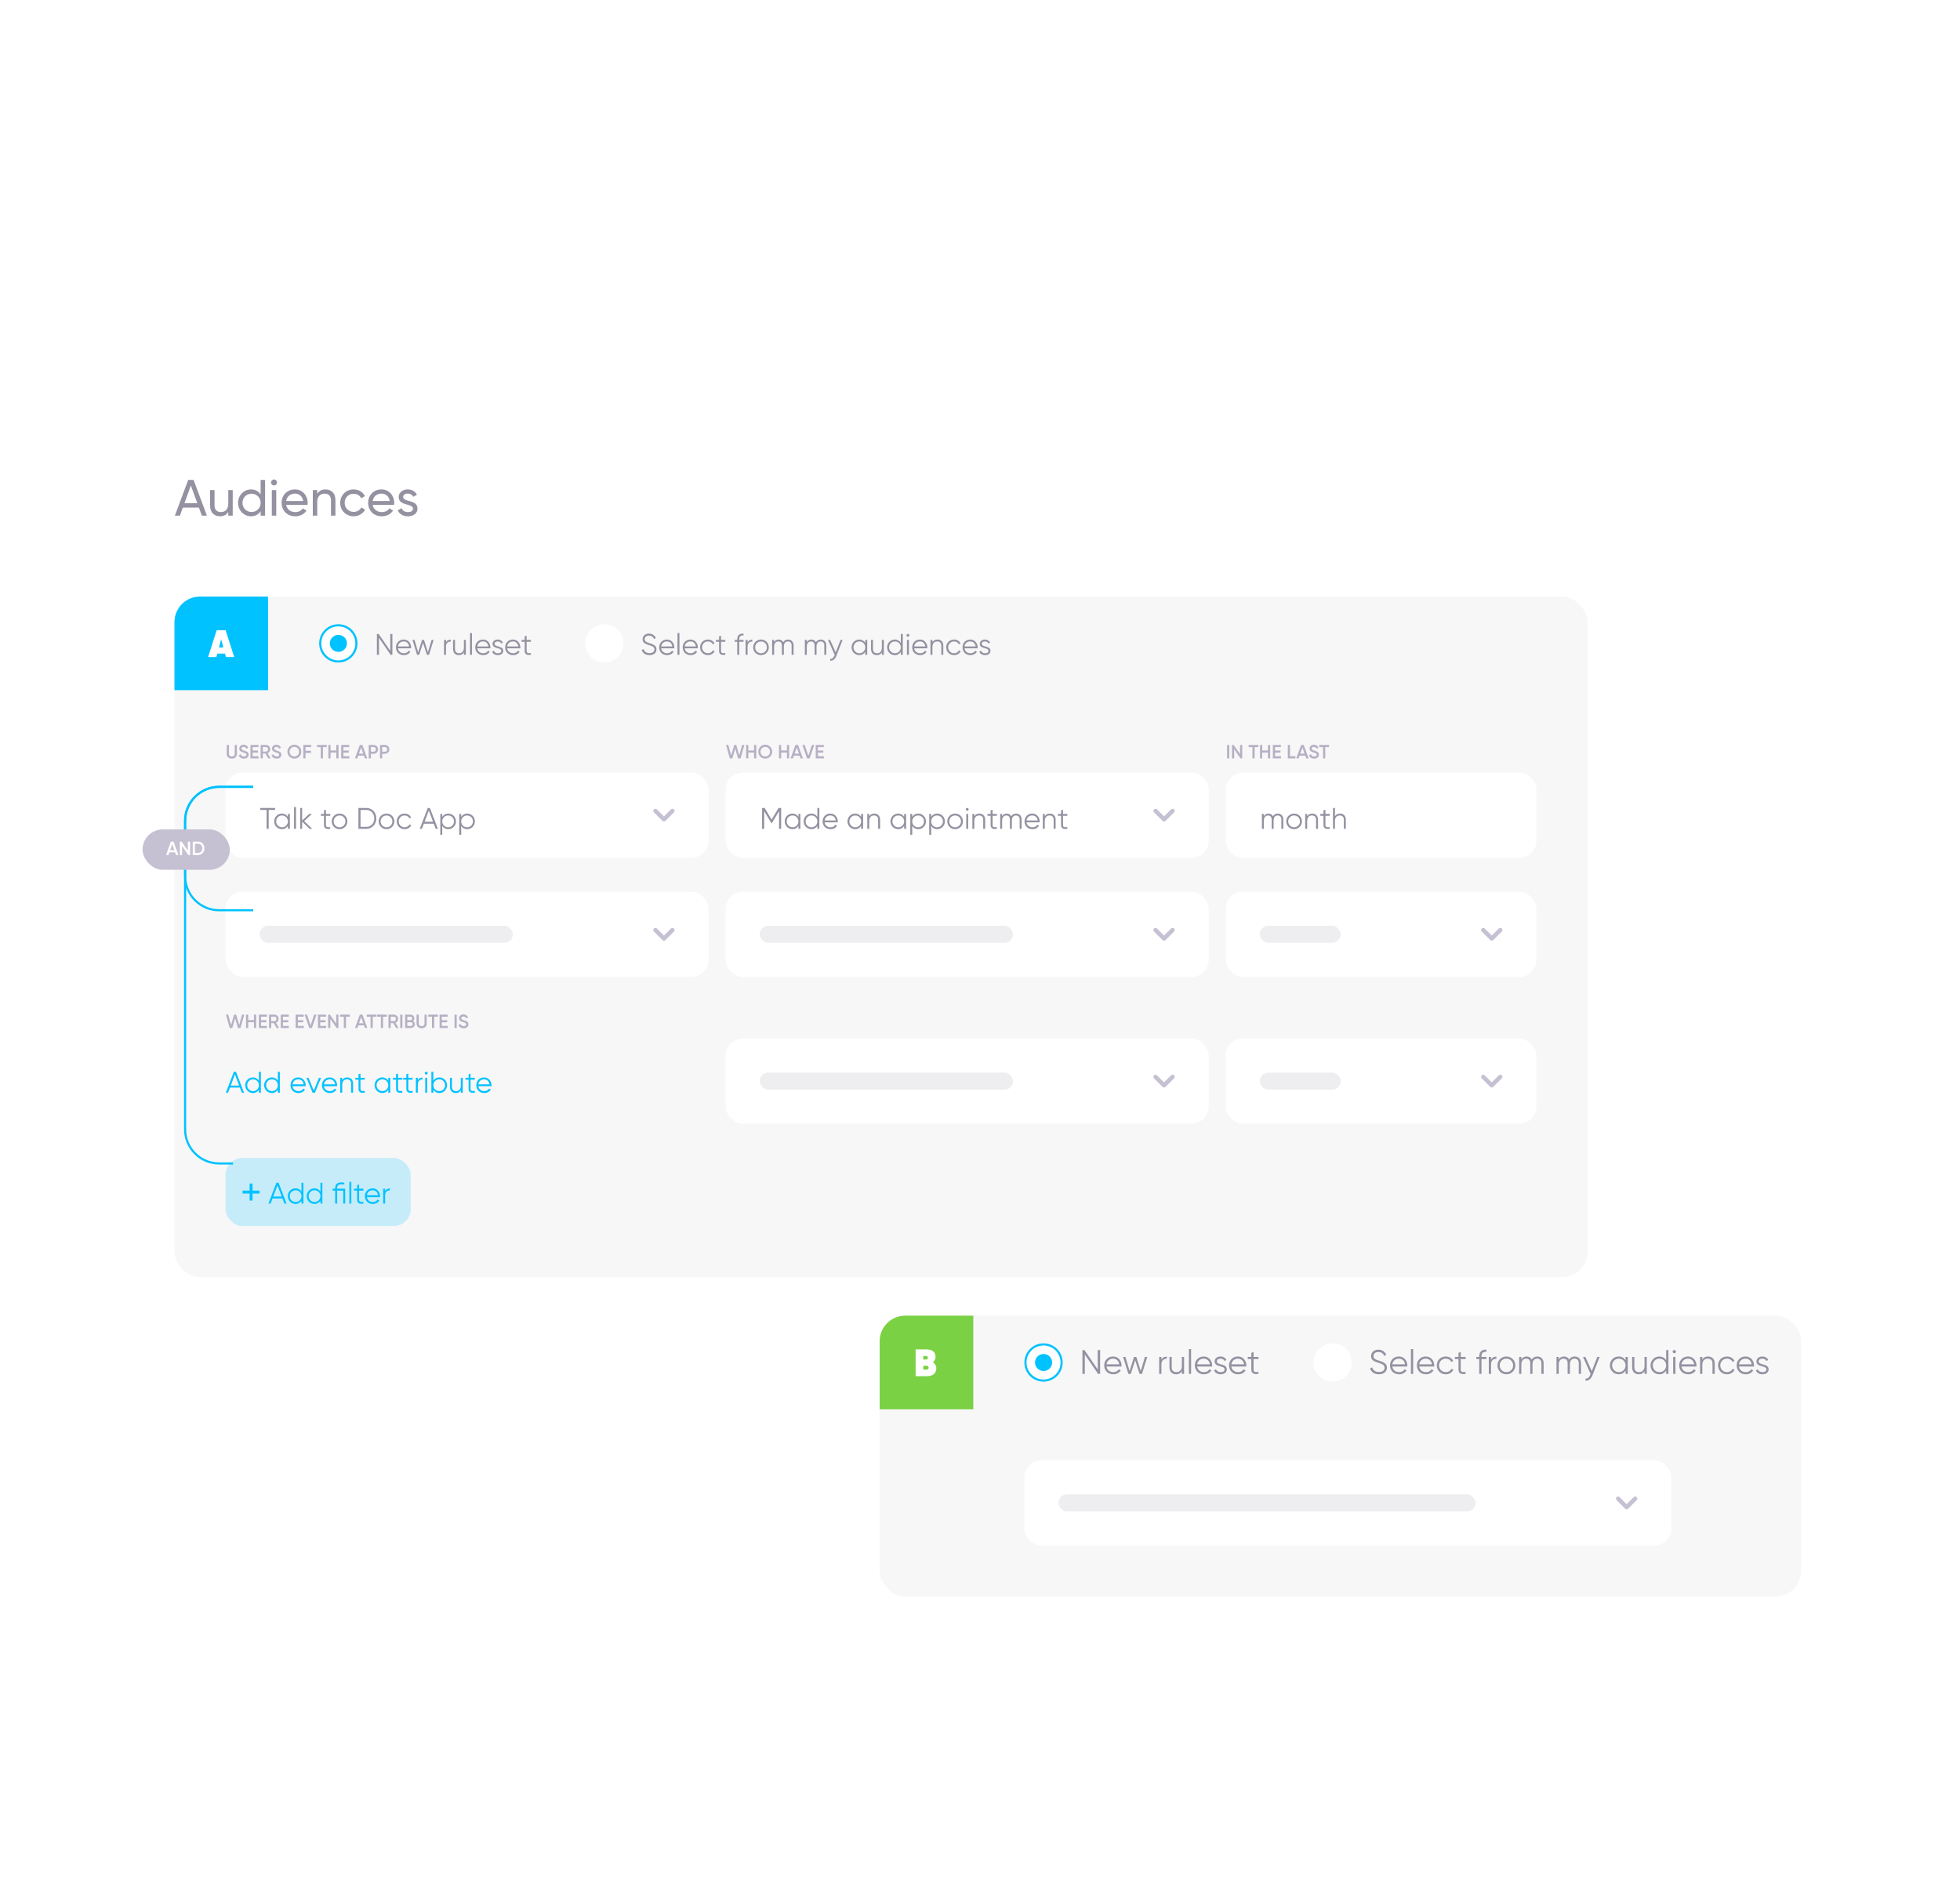 <svg width="687" height="665" viewBox="0 0 687 665" fill="none" xmlns="http://www.w3.org/2000/svg">
<g clip-path="url(#clip0_183_61604)">
<g filter="url(#filter0_d_183_61604)">
<rect x="43.25" y="130.379" width="531.097" height="325.245" rx="14.918" fill="white"/>
<path d="M70.748 170.757L69.728 167.946H64.088L63.068 170.757H61.296L65.968 158.225H67.848L72.52 170.757H70.748ZM64.661 166.388H69.155L66.899 160.212L64.661 166.388ZM80.014 161.805H81.571V170.757H80.014V169.468C79.351 170.524 78.367 170.989 77.114 170.989C75.019 170.989 73.641 169.593 73.641 167.301V161.805H75.198V167.212C75.198 168.68 76.039 169.503 77.418 169.503C78.85 169.503 80.014 168.662 80.014 166.549V161.805ZM91.354 158.225H92.911V170.757H91.354V169.217C90.638 170.309 89.492 170.989 87.97 170.989C85.482 170.989 83.441 168.93 83.441 166.281C83.441 163.631 85.482 161.573 87.97 161.573C89.492 161.573 90.638 162.253 91.354 163.345V158.225ZM88.167 169.485C89.975 169.485 91.354 168.107 91.354 166.281C91.354 164.455 89.975 163.076 88.167 163.076C86.377 163.076 84.999 164.455 84.999 166.281C84.999 168.107 86.377 169.485 88.167 169.485ZM96.059 160.176C95.468 160.176 95.002 159.711 95.002 159.138C95.002 158.565 95.468 158.082 96.059 158.082C96.632 158.082 97.097 158.565 97.097 159.138C97.097 159.711 96.632 160.176 96.059 160.176ZM95.271 170.757V161.805H96.829V170.757H95.271ZM100.297 166.997C100.601 168.608 101.872 169.521 103.537 169.521C104.772 169.521 105.667 168.948 106.115 168.214L107.44 168.966C106.652 170.184 105.291 170.989 103.501 170.989C100.619 170.989 98.703 168.966 98.703 166.281C98.703 163.631 100.601 161.573 103.394 161.573C106.097 161.573 107.851 163.793 107.851 166.299C107.851 166.532 107.833 166.764 107.798 166.997H100.297ZM103.394 163.041C101.711 163.041 100.547 164.079 100.297 165.636H106.276C106.007 163.864 104.736 163.041 103.394 163.041ZM114.099 161.573C116.194 161.573 117.572 162.969 117.572 165.261V170.757H116.015V165.35C116.015 163.882 115.173 163.059 113.795 163.059C112.363 163.059 111.199 163.9 111.199 166.012V170.757H109.642V161.805H111.199V163.094C111.862 162.038 112.846 161.573 114.099 161.573ZM123.954 170.989C121.25 170.989 119.245 168.93 119.245 166.281C119.245 163.631 121.25 161.573 123.954 161.573C125.726 161.573 127.23 162.504 127.91 163.918L126.603 164.67C126.156 163.721 125.153 163.094 123.954 163.094C122.163 163.094 120.803 164.473 120.803 166.281C120.803 168.071 122.163 169.45 123.954 169.45C125.171 169.45 126.156 168.823 126.657 167.892L127.982 168.662C127.23 170.058 125.708 170.989 123.954 170.989ZM130.629 166.997C130.933 168.608 132.204 169.521 133.869 169.521C135.104 169.521 136 168.948 136.447 168.214L137.772 168.966C136.984 170.184 135.624 170.989 133.833 170.989C130.951 170.989 129.036 168.966 129.036 166.281C129.036 163.631 130.933 161.573 133.726 161.573C136.429 161.573 138.184 163.793 138.184 166.299C138.184 166.532 138.166 166.764 138.13 166.997H130.629ZM133.726 163.041C132.043 163.041 130.879 164.079 130.629 165.636H136.608C136.34 163.864 135.069 163.041 133.726 163.041ZM141.317 164.222C141.317 166.138 146.329 165.01 146.329 168.304C146.329 169.969 144.897 170.989 142.981 170.989C141.191 170.989 139.938 170.13 139.419 168.895L140.762 168.125C141.048 168.984 141.872 169.521 142.981 169.521C143.93 169.521 144.754 169.181 144.754 168.304C144.754 166.388 139.741 167.48 139.741 164.24C139.741 162.665 141.102 161.573 142.91 161.573C144.378 161.573 145.559 162.271 146.132 163.435L144.825 164.169C144.485 163.363 143.698 163.023 142.91 163.023C142.104 163.023 141.317 163.417 141.317 164.222Z" fill="#9591A1"/>
<rect x="61.152" y="199.134" width="495.293" height="238.588" rx="8.951" fill="#F7F7F7"/>
<path d="M61.152 208.085C61.152 203.142 65.16 199.134 70.103 199.134H93.973V231.955H61.152V208.085Z" fill="#00C2FF"/>
<path d="M79.196 220.339L78.874 219.131H76.162L75.839 220.339H72.953L75.947 210.941H79.089L82.083 220.339H79.196ZM76.739 216.983H78.296L77.518 214.096L76.739 216.983Z" fill="white"/>
<circle cx="118.588" cy="215.544" r="6.34" fill="white" stroke="#00C2FF" stroke-width="0.746"/>
<ellipse cx="118.607" cy="215.544" rx="3.002" ry="2.984" fill="#00C2FF"/>
<path d="M136.804 212.234H137.535V219.544H136.908L132.835 213.592V219.544H132.104V212.234H132.731L136.804 218.187V212.234ZM141.51 214.198C143.108 214.198 144.1 215.524 144.1 216.955C144.1 217.059 144.09 217.174 144.079 217.278H139.495C139.641 218.344 140.466 219.001 141.573 219.001C142.398 219.001 142.972 218.615 143.254 218.114L143.86 218.469C143.421 219.179 142.617 219.67 141.562 219.67C139.913 219.67 138.785 218.511 138.785 216.934C138.785 215.399 139.892 214.198 141.51 214.198ZM141.51 214.866C140.414 214.866 139.631 215.587 139.495 216.61H143.39C143.244 215.461 142.408 214.866 141.51 214.866ZM151.279 214.323H151.989L150.381 219.544H149.629L148.282 215.336L146.935 219.544H146.183L144.575 214.323H145.285L146.569 218.657L147.937 214.323H148.627L149.995 218.657L151.279 214.323ZM156.329 215.19C156.694 214.459 157.31 214.239 157.979 214.239V214.908C157.143 214.908 156.329 215.346 156.329 216.641V219.544H155.639V214.323H156.329V215.19ZM162.599 214.323H163.288V219.544H162.599V218.73C162.192 219.388 161.586 219.67 160.845 219.67C159.571 219.67 158.798 218.834 158.798 217.529V214.323H159.487V217.529C159.487 218.458 159.999 219.001 160.907 219.001C161.826 219.001 162.599 218.458 162.599 217.059V214.323ZM164.746 219.544V211.921H165.436V219.544H164.746ZM169.31 214.198C170.908 214.198 171.9 215.524 171.9 216.955C171.9 217.059 171.89 217.174 171.879 217.278H167.295C167.441 218.344 168.266 219.001 169.373 219.001C170.198 219.001 170.772 218.615 171.054 218.114L171.66 218.469C171.222 219.179 170.417 219.67 169.363 219.67C167.713 219.67 166.585 218.511 166.585 216.934C166.585 215.399 167.692 214.198 169.31 214.198ZM169.31 214.866C168.214 214.866 167.431 215.587 167.295 216.61H171.19C171.044 215.461 170.209 214.866 169.31 214.866ZM173.336 215.691C173.336 216.986 176.385 216.245 176.385 218.166C176.385 219.054 175.612 219.67 174.495 219.67C173.451 219.67 172.74 219.137 172.479 218.469L173.064 218.124C173.252 218.657 173.795 219.001 174.495 219.001C175.111 219.001 175.696 218.782 175.696 218.166C175.696 216.871 172.646 217.613 172.646 215.691C172.646 214.856 173.388 214.198 174.432 214.198C175.289 214.198 175.957 214.615 176.26 215.263L175.685 215.597C175.466 215.064 174.933 214.866 174.432 214.866C173.889 214.866 173.336 215.127 173.336 215.691ZM179.794 214.198C181.392 214.198 182.384 215.524 182.384 216.955C182.384 217.059 182.374 217.174 182.363 217.278H177.779C177.925 218.344 178.75 219.001 179.857 219.001C180.682 219.001 181.256 218.615 181.538 218.114L182.144 218.469C181.705 219.179 180.901 219.67 179.846 219.67C178.196 219.67 177.069 218.511 177.069 216.934C177.069 215.399 178.176 214.198 179.794 214.198ZM179.794 214.866C178.698 214.866 177.914 215.587 177.779 216.61H181.674C181.528 215.461 180.692 214.866 179.794 214.866ZM186.095 214.991H184.591V218.156C184.591 219.054 185.082 218.981 186.095 218.939V219.544C184.685 219.753 183.902 219.409 183.902 218.156V214.991H182.805V214.323H183.902V213.07L184.591 212.861V214.323H186.095V214.991Z" fill="#9591A1"/>
<circle cx="211.829" cy="215.544" r="6.713" fill="white"/>
<path d="M227.642 219.67C226.295 219.67 225.303 218.991 224.927 217.884L225.554 217.519C225.815 218.396 226.504 218.96 227.653 218.96C228.76 218.96 229.376 218.427 229.376 217.644C229.376 216.798 228.655 216.526 227.579 216.171C226.389 215.775 225.24 215.461 225.24 214.114C225.24 212.83 226.274 212.109 227.486 212.109C228.686 212.109 229.522 212.819 229.898 213.686L229.282 214.031C229.01 213.373 228.446 212.819 227.486 212.819C226.608 212.819 225.971 213.279 225.971 214.083C225.971 214.877 226.598 215.127 227.59 215.451C228.916 215.889 230.107 216.265 230.107 217.623C230.107 218.876 229.104 219.67 227.642 219.67ZM233.771 214.198C235.369 214.198 236.361 215.524 236.361 216.955C236.361 217.059 236.351 217.174 236.34 217.278H231.756C231.902 218.344 232.727 219.001 233.834 219.001C234.659 219.001 235.233 218.615 235.515 218.114L236.121 218.469C235.683 219.179 234.878 219.67 233.824 219.67C232.174 219.67 231.046 218.511 231.046 216.934C231.046 215.399 232.153 214.198 233.771 214.198ZM233.771 214.866C232.675 214.866 231.892 215.587 231.756 216.61H235.651C235.505 215.461 234.67 214.866 233.771 214.866ZM237.458 219.544V211.921H238.147V219.544H237.458ZM242.022 214.198C243.62 214.198 244.612 215.524 244.612 216.955C244.612 217.059 244.601 217.174 244.591 217.278H240.006C240.153 218.344 240.978 219.001 242.084 219.001C242.909 219.001 243.484 218.615 243.766 218.114L244.371 218.469C243.933 219.179 243.129 219.67 242.074 219.67C240.424 219.67 239.296 218.511 239.296 216.934C239.296 215.399 240.403 214.198 242.022 214.198ZM242.022 214.866C240.925 214.866 240.142 215.587 240.006 216.61H243.902C243.755 215.461 242.92 214.866 242.022 214.866ZM248.141 219.67C246.564 219.67 245.395 218.479 245.395 216.934C245.395 215.388 246.564 214.198 248.141 214.198C249.175 214.198 250.052 214.741 250.428 215.566L249.864 215.889C249.582 215.273 248.924 214.866 248.141 214.866C246.982 214.866 246.084 215.775 246.084 216.934C246.084 218.093 246.982 219.001 248.141 219.001C248.935 219.001 249.572 218.584 249.906 217.978L250.48 218.312C250.052 219.137 249.165 219.67 248.141 219.67ZM254.237 214.991H252.734V218.156C252.734 219.054 253.224 218.981 254.237 218.939V219.544C252.828 219.753 252.044 219.409 252.044 218.156V214.991H250.948V214.323H252.044V213.07L252.734 212.861V214.323H254.237V214.991ZM260.607 212.777C259.595 212.694 259.104 213.112 259.104 214.114V214.323H260.607V214.991H259.104V219.544H258.414V214.991H257.527V214.323H258.414V214.114C258.414 212.757 259.198 212.005 260.607 212.109V212.777ZM262.031 215.19C262.396 214.459 263.013 214.239 263.681 214.239V214.908C262.846 214.908 262.031 215.346 262.031 216.641V219.544H261.342V214.323H262.031V215.19ZM266.743 219.67C265.218 219.67 263.996 218.479 263.996 216.934C263.996 215.388 265.218 214.198 266.743 214.198C268.267 214.198 269.489 215.388 269.489 216.934C269.489 218.479 268.267 219.67 266.743 219.67ZM266.743 219.001C267.902 219.001 268.8 218.093 268.8 216.934C268.8 215.775 267.902 214.866 266.743 214.866C265.583 214.866 264.685 215.775 264.685 216.934C264.685 218.093 265.583 219.001 266.743 219.001ZM276.209 214.198C277.357 214.198 278.161 214.981 278.161 216.286V219.544H277.472V216.286C277.472 215.357 276.94 214.866 276.198 214.866C275.394 214.866 274.747 215.357 274.747 216.652V219.544H274.057V216.286C274.057 215.357 273.577 214.866 272.835 214.866C272.084 214.866 271.332 215.357 271.332 216.652V219.544H270.642V214.323H271.332V215.085C271.739 214.448 272.303 214.198 272.929 214.198C273.66 214.198 274.224 214.542 274.517 215.148C274.903 214.501 275.54 214.198 276.209 214.198ZM287.671 214.198C288.82 214.198 289.624 214.981 289.624 216.286V219.544H288.935V216.286C288.935 215.357 288.402 214.866 287.661 214.866C286.857 214.866 286.209 215.357 286.209 216.652V219.544H285.52V216.286C285.52 215.357 285.04 214.866 284.298 214.866C283.546 214.866 282.794 215.357 282.794 216.652V219.544H282.105V214.323H282.794V215.085C283.202 214.448 283.766 214.198 284.392 214.198C285.123 214.198 285.687 214.542 285.98 215.148C286.366 214.501 287.003 214.198 287.671 214.198ZM294.615 214.323H295.346L293.111 220.025C292.714 221.027 291.941 221.706 291.001 221.633V220.986C291.68 221.059 292.15 220.578 292.432 219.9L292.568 219.576L290.229 214.323H290.96L292.923 218.699L294.615 214.323ZM303.28 214.323H303.969V219.544H303.28V218.521C302.841 219.221 302.1 219.67 301.17 219.67C299.698 219.67 298.476 218.479 298.476 216.934C298.476 215.388 299.698 214.198 301.17 214.198C302.1 214.198 302.841 214.647 303.28 215.346V214.323ZM301.223 219.001C302.382 219.001 303.28 218.093 303.28 216.934C303.28 215.775 302.382 214.866 301.223 214.866C300.063 214.866 299.165 215.775 299.165 216.934C299.165 218.093 300.063 219.001 301.223 219.001ZM309.104 214.323H309.794V219.544H309.104V218.73C308.697 219.388 308.091 219.67 307.35 219.67C306.076 219.67 305.303 218.834 305.303 217.529V214.323H305.992V217.529C305.992 218.458 306.504 219.001 307.413 219.001C308.332 219.001 309.104 218.458 309.104 217.059V214.323ZM315.742 212.234H316.431V219.544H315.742V218.521C315.303 219.221 314.562 219.67 313.633 219.67C312.16 219.67 310.938 218.479 310.938 216.934C310.938 215.388 312.16 214.198 313.633 214.198C314.562 214.198 315.303 214.647 315.742 215.346V212.234ZM313.685 219.001C314.844 219.001 315.742 218.093 315.742 216.934C315.742 215.775 314.844 214.866 313.685 214.866C312.526 214.866 311.628 215.775 311.628 216.934C311.628 218.093 312.526 219.001 313.685 219.001ZM318.235 213.216C317.953 213.216 317.734 212.986 317.734 212.715C317.734 212.443 317.953 212.214 318.235 212.214C318.517 212.214 318.736 212.443 318.736 212.715C318.736 212.986 318.517 213.216 318.235 213.216ZM317.891 219.544V214.323H318.58V219.544H317.891ZM322.455 214.198C324.052 214.198 325.045 215.524 325.045 216.955C325.045 217.059 325.034 217.174 325.024 217.278H320.439C320.585 218.344 321.41 219.001 322.517 219.001C323.342 219.001 323.917 218.615 324.199 218.114L324.804 218.469C324.366 219.179 323.562 219.67 322.507 219.67C320.857 219.67 319.729 218.511 319.729 216.934C319.729 215.399 320.836 214.198 322.455 214.198ZM322.455 214.866C321.358 214.866 320.575 215.587 320.439 216.61H324.334C324.188 215.461 323.353 214.866 322.455 214.866ZM328.585 214.198C329.859 214.198 330.631 215.033 330.631 216.339V219.544H329.942V216.339C329.942 215.409 329.43 214.866 328.522 214.866C327.603 214.866 326.83 215.409 326.83 216.808V219.544H326.141V214.323H326.83V215.138C327.237 214.48 327.843 214.198 328.585 214.198ZM334.397 219.67C332.82 219.67 331.651 218.479 331.651 216.934C331.651 215.388 332.82 214.198 334.397 214.198C335.431 214.198 336.308 214.741 336.684 215.566L336.12 215.889C335.838 215.273 335.18 214.866 334.397 214.866C333.238 214.866 332.34 215.775 332.34 216.934C332.34 218.093 333.238 219.001 334.397 219.001C335.191 219.001 335.828 218.584 336.162 217.978L336.736 218.312C336.308 219.137 335.421 219.67 334.397 219.67ZM340.087 214.198C341.685 214.198 342.677 215.524 342.677 216.955C342.677 217.059 342.667 217.174 342.656 217.278H338.072C338.218 218.344 339.043 219.001 340.15 219.001C340.975 219.001 341.549 218.615 341.831 218.114L342.437 218.469C341.998 219.179 341.194 219.67 340.14 219.67C338.49 219.67 337.362 218.511 337.362 216.934C337.362 215.399 338.469 214.198 340.087 214.198ZM340.087 214.866C338.991 214.866 338.208 215.587 338.072 216.61H341.967C341.821 215.461 340.985 214.866 340.087 214.866ZM344.113 215.691C344.113 216.986 347.162 216.245 347.162 218.166C347.162 219.054 346.389 219.67 345.272 219.67C344.227 219.67 343.517 219.137 343.256 218.469L343.841 218.124C344.029 218.657 344.572 219.001 345.272 219.001C345.888 219.001 346.473 218.782 346.473 218.166C346.473 216.871 343.423 217.613 343.423 215.691C343.423 214.856 344.165 214.198 345.209 214.198C346.065 214.198 346.734 214.615 347.037 215.263L346.462 215.597C346.243 215.064 345.71 214.866 345.209 214.866C344.666 214.866 344.113 215.127 344.113 215.691Z" fill="#9591A1"/>
<path opacity="0.3" d="M81.257 255.944C80.223 255.944 79.478 255.313 79.478 254.299V251.158H80.25V254.252C80.25 254.803 80.565 255.192 81.257 255.192C81.948 255.192 82.264 254.803 82.264 254.252V251.158H83.036V254.299C83.036 255.313 82.284 255.944 81.257 255.944ZM85.488 255.944C84.561 255.944 83.924 255.488 83.675 254.789L84.34 254.4C84.508 254.877 84.87 255.192 85.508 255.192C86.119 255.192 86.381 254.917 86.381 254.575C86.381 254.158 86.011 254.017 85.313 253.803C84.582 253.581 83.87 253.313 83.87 252.426C83.87 251.56 84.588 251.07 85.38 251.07C86.153 251.07 86.723 251.48 87.019 252.104L86.367 252.48C86.2 252.104 85.904 251.822 85.38 251.822C84.931 251.822 84.642 252.05 84.642 252.406C84.642 252.769 84.904 252.923 85.589 253.138C86.367 253.386 87.153 253.628 87.153 254.561C87.153 255.421 86.468 255.944 85.488 255.944ZM88.557 255.118H90.638V255.857H87.785V251.158H90.605V251.896H88.557V253.118H90.437V253.85H88.557V255.118ZM94.024 255.857L93.03 254.145H92.117V255.857H91.345V251.158H93.225C94.064 251.158 94.735 251.829 94.735 252.668C94.735 253.272 94.353 253.809 93.802 254.031L94.87 255.857H94.024ZM92.117 251.883V253.454H93.225C93.634 253.454 93.963 253.104 93.963 252.668C93.963 252.225 93.634 251.883 93.225 251.883H92.117ZM96.961 255.944C96.034 255.944 95.397 255.488 95.148 254.789L95.813 254.4C95.981 254.877 96.343 255.192 96.981 255.192C97.592 255.192 97.854 254.917 97.854 254.575C97.854 254.158 97.484 254.017 96.786 253.803C96.055 253.581 95.343 253.313 95.343 252.426C95.343 251.56 96.061 251.07 96.853 251.07C97.625 251.07 98.196 251.48 98.491 252.104L97.84 252.48C97.672 252.104 97.377 251.822 96.853 251.822C96.404 251.822 96.115 252.05 96.115 252.406C96.115 252.769 96.377 252.923 97.061 253.138C97.84 253.386 98.626 253.628 98.626 254.561C98.626 255.421 97.941 255.944 96.961 255.944ZM103.178 255.944C101.822 255.944 100.741 254.87 100.741 253.507C100.741 252.144 101.822 251.07 103.178 251.07C104.54 251.07 105.615 252.144 105.615 253.507C105.615 254.87 104.54 255.944 103.178 255.944ZM103.178 255.192C104.118 255.192 104.843 254.474 104.843 253.507C104.843 252.541 104.118 251.822 103.178 251.822C102.238 251.822 101.513 252.541 101.513 253.507C101.513 254.474 102.238 255.192 103.178 255.192ZM109.071 251.896H107.091V253.212H109.004V253.95H107.091V255.857H106.319V251.158H109.071V251.896ZM114.526 251.158V251.896H113.204V255.857H112.432V251.896H111.103V251.158H114.526ZM117.883 251.158H118.655V255.857H117.883V253.823H115.869V255.857H115.097V251.158H115.869V253.084H117.883V251.158ZM120.367 255.118H122.448V255.857H119.595V251.158H122.414V251.896H120.367V253.118H122.246V253.85H120.367V255.118ZM127.894 255.857L127.565 254.91H125.565L125.236 255.857H124.396L126.102 251.158H127.028L128.727 255.857H127.894ZM125.82 254.185H127.31L126.565 252.064L125.82 254.185ZM130.964 251.158C131.85 251.158 132.521 251.829 132.521 252.702C132.521 253.568 131.85 254.246 130.964 254.246H130.004V255.857H129.232V251.158H130.964ZM130.964 253.521C131.42 253.521 131.749 253.172 131.749 252.702C131.749 252.225 131.42 251.883 130.964 251.883H130.004V253.521H130.964ZM134.924 251.158C135.81 251.158 136.481 251.829 136.481 252.702C136.481 253.568 135.81 254.246 134.924 254.246H133.964V255.857H133.192V251.158H134.924ZM134.924 253.521C135.38 253.521 135.709 253.172 135.709 252.702C135.709 252.225 135.38 251.883 134.924 251.883H133.964V253.521H134.924Z" fill="#220D4E"/>
<rect x="79.055" y="260.841" width="169.324" height="29.837" rx="5.967" fill="white"/>
<path d="M96.42 273.244V273.933H94.174V280.554H93.443V273.933H91.198V273.244H96.42ZM100.912 275.332H101.601V280.554H100.912V279.53C100.473 280.23 99.732 280.679 98.803 280.679C97.33 280.679 96.108 279.489 96.108 277.943C96.108 276.398 97.33 275.207 98.803 275.207C99.732 275.207 100.473 275.656 100.912 276.356V275.332ZM98.855 280.011C100.014 280.011 100.912 279.102 100.912 277.943C100.912 276.784 100.014 275.875 98.855 275.875C97.696 275.875 96.798 276.784 96.798 277.943C96.798 279.102 97.696 280.011 98.855 280.011ZM103.061 280.554V272.931H103.75V280.554H103.061ZM109.431 280.554H108.512L105.902 278.037V280.554H105.212V273.244H105.902V277.64L108.387 275.332H109.327L106.633 277.839L109.431 280.554ZM115.751 276.001H114.247V279.165C114.247 280.063 114.738 279.99 115.751 279.948V280.554C114.341 280.763 113.558 280.418 113.558 279.165V276.001H112.461V275.332H113.558V274.079L114.247 273.87V275.332H115.751V276.001ZM119.017 280.679C117.492 280.679 116.27 279.489 116.27 277.943C116.27 276.398 117.492 275.207 119.017 275.207C120.541 275.207 121.763 276.398 121.763 277.943C121.763 279.489 120.541 280.679 119.017 280.679ZM119.017 280.011C120.176 280.011 121.074 279.102 121.074 277.943C121.074 276.784 120.176 275.875 119.017 275.875C117.857 275.875 116.959 276.784 116.959 277.943C116.959 279.102 117.857 280.011 119.017 280.011ZM128.451 273.244C130.467 273.244 131.897 274.883 131.897 276.899C131.897 278.914 130.467 280.554 128.451 280.554H125.632V273.244H128.451ZM128.451 279.865C130.08 279.865 131.187 278.538 131.187 276.899C131.187 275.259 130.08 273.933 128.451 273.933H126.363V279.865H128.451ZM135.476 280.679C133.952 280.679 132.73 279.489 132.73 277.943C132.73 276.398 133.952 275.207 135.476 275.207C137.001 275.207 138.223 276.398 138.223 277.943C138.223 279.489 137.001 280.679 135.476 280.679ZM135.476 280.011C136.636 280.011 137.534 279.102 137.534 277.943C137.534 276.784 136.636 275.875 135.476 275.875C134.317 275.875 133.419 276.784 133.419 277.943C133.419 279.102 134.317 280.011 135.476 280.011ZM141.809 280.679C140.233 280.679 139.063 279.489 139.063 277.943C139.063 276.398 140.233 275.207 141.809 275.207C142.843 275.207 143.721 275.75 144.096 276.575L143.533 276.899C143.251 276.283 142.593 275.875 141.809 275.875C140.65 275.875 139.752 276.784 139.752 277.943C139.752 279.102 140.65 280.011 141.809 280.011C142.603 280.011 143.24 279.593 143.574 278.987L144.149 279.322C143.721 280.147 142.833 280.679 141.809 280.679ZM152.72 280.554L152.041 278.758H148.574L147.895 280.554H147.122L149.932 273.244H150.683L153.493 280.554H152.72ZM148.835 278.068H151.78L150.307 274.152L148.835 278.068ZM157.125 275.207C158.598 275.207 159.82 276.398 159.82 277.943C159.82 279.489 158.598 280.679 157.125 280.679C156.196 280.679 155.455 280.23 155.016 279.53V282.642H154.327V275.332H155.016V276.356C155.455 275.656 156.196 275.207 157.125 275.207ZM157.073 280.011C158.232 280.011 159.131 279.102 159.131 277.943C159.131 276.784 158.232 275.875 157.073 275.875C155.914 275.875 155.016 276.784 155.016 277.943C155.016 279.102 155.914 280.011 157.073 280.011ZM163.764 275.207C165.237 275.207 166.459 276.398 166.459 277.943C166.459 279.489 165.237 280.679 163.764 280.679C162.835 280.679 162.094 280.23 161.655 279.53V282.642H160.966V275.332H161.655V276.356C162.094 275.656 162.835 275.207 163.764 275.207ZM163.712 280.011C164.871 280.011 165.77 279.102 165.77 277.943C165.77 276.784 164.871 275.875 163.712 275.875C162.553 275.875 161.655 276.784 161.655 277.943C161.655 279.102 162.553 280.011 163.712 280.011Z" fill="#9591A1"/>
<path d="M229.731 274.267L232.715 277.251L235.698 274.267" stroke="#C6C1D2" stroke-width="1.492" stroke-linecap="round" stroke-linejoin="round"/>
<path opacity="0.3" d="M255.81 255.857L254.481 251.158H255.293L256.28 254.83L257.348 251.158H258.059L259.12 254.83L260.107 251.158H260.919L259.59 255.857H258.697L257.703 252.426L256.703 255.857H255.81ZM264.309 251.158H265.081V255.857H264.309V253.823H262.295V255.857H261.523V251.158H262.295V253.084H264.309V251.158ZM268.223 255.944C266.867 255.944 265.786 254.87 265.786 253.507C265.786 252.144 266.867 251.07 268.223 251.07C269.586 251.07 270.66 252.144 270.66 253.507C270.66 254.87 269.586 255.944 268.223 255.944ZM268.223 255.192C269.163 255.192 269.888 254.474 269.888 253.507C269.888 252.541 269.163 251.822 268.223 251.822C267.283 251.822 266.558 252.541 266.558 253.507C266.558 254.474 267.283 255.192 268.223 255.192ZM275.828 251.158H276.6V255.857H275.828V253.823H273.814V255.857H273.042V251.158H273.814V253.084H275.828V251.158ZM280.601 255.857L280.272 254.91H278.271L277.942 255.857H277.103L278.808 251.158H279.735L281.433 255.857H280.601ZM278.526 254.185H280.017L279.272 252.064L278.526 254.185ZM282.865 255.857L281.233 251.158H282.079L283.328 254.924L284.583 251.158H285.423L283.791 255.857H282.865ZM286.697 255.118H288.778V255.857H285.925V251.158H288.744V251.896H286.697V253.118H288.576V253.85H286.697V255.118Z" fill="#220D4E"/>
<rect x="254.347" y="260.841" width="169.324" height="29.837" rx="5.967" fill="white"/>
<path d="M273.8 273.244V280.554H273.069V274.351L270.511 278.632H270.406L267.848 274.351V280.554H267.117V273.244H268.025L270.458 277.317L272.892 273.244H273.8ZM279.855 275.332H280.544V280.554H279.855V279.53C279.416 280.23 278.675 280.679 277.746 280.679C276.273 280.679 275.051 279.489 275.051 277.943C275.051 276.398 276.273 275.207 277.746 275.207C278.675 275.207 279.416 275.656 279.855 276.356V275.332ZM277.798 280.011C278.957 280.011 279.855 279.102 279.855 277.943C279.855 276.784 278.957 275.875 277.798 275.875C276.639 275.875 275.74 276.784 275.74 277.943C275.74 279.102 276.639 280.011 277.798 280.011ZM286.494 273.244H287.183V280.554H286.494V279.53C286.055 280.23 285.314 280.679 284.385 280.679C282.912 280.679 281.69 279.489 281.69 277.943C281.69 276.398 282.912 275.207 284.385 275.207C285.314 275.207 286.055 275.656 286.494 276.356V273.244ZM284.437 280.011C285.596 280.011 286.494 279.102 286.494 277.943C286.494 276.784 285.596 275.875 284.437 275.875C283.278 275.875 282.379 276.784 282.379 277.943C282.379 279.102 283.278 280.011 284.437 280.011ZM291.055 275.207C292.653 275.207 293.645 276.533 293.645 277.964C293.645 278.068 293.634 278.183 293.624 278.288H289.039C289.186 279.353 290.011 280.011 291.118 280.011C291.943 280.011 292.517 279.624 292.799 279.123L293.405 279.478C292.966 280.188 292.162 280.679 291.107 280.679C289.457 280.679 288.329 279.52 288.329 277.943C288.329 276.408 289.436 275.207 291.055 275.207ZM291.055 275.875C289.958 275.875 289.175 276.596 289.039 277.619H292.935C292.788 276.471 291.953 275.875 291.055 275.875ZM301.842 275.332H302.531V280.554H301.842V279.53C301.404 280.23 300.662 280.679 299.733 280.679C298.26 280.679 297.038 279.489 297.038 277.943C297.038 276.398 298.26 275.207 299.733 275.207C300.662 275.207 301.404 275.656 301.842 276.356V275.332ZM299.785 280.011C300.944 280.011 301.842 279.102 301.842 277.943C301.842 276.784 300.944 275.875 299.785 275.875C298.626 275.875 297.728 276.784 297.728 277.943C297.728 279.102 298.626 280.011 299.785 280.011ZM306.434 275.207C307.708 275.207 308.481 276.043 308.481 277.348V280.554H307.792V277.348C307.792 276.418 307.28 275.875 306.372 275.875C305.453 275.875 304.68 276.418 304.68 277.818V280.554H303.991V275.332H304.68V276.147C305.087 275.489 305.693 275.207 306.434 275.207ZM316.915 275.332H317.604V280.554H316.915V279.53C316.477 280.23 315.735 280.679 314.806 280.679C313.333 280.679 312.111 279.489 312.111 277.943C312.111 276.398 313.333 275.207 314.806 275.207C315.735 275.207 316.477 275.656 316.915 276.356V275.332ZM314.858 280.011C316.017 280.011 316.915 279.102 316.915 277.943C316.915 276.784 316.017 275.875 314.858 275.875C313.699 275.875 312.801 276.784 312.801 277.943C312.801 279.102 313.699 280.011 314.858 280.011ZM321.862 275.207C323.335 275.207 324.557 276.398 324.557 277.943C324.557 279.489 323.335 280.679 321.862 280.679C320.933 280.679 320.191 280.23 319.753 279.53V282.642H319.064V275.332H319.753V276.356C320.191 275.656 320.933 275.207 321.862 275.207ZM321.81 280.011C322.969 280.011 323.867 279.102 323.867 277.943C323.867 276.784 322.969 275.875 321.81 275.875C320.651 275.875 319.753 276.784 319.753 277.943C319.753 279.102 320.651 280.011 321.81 280.011ZM328.501 275.207C329.974 275.207 331.196 276.398 331.196 277.943C331.196 279.489 329.974 280.679 328.501 280.679C327.572 280.679 326.83 280.23 326.392 279.53V282.642H325.703V275.332H326.392V276.356C326.83 275.656 327.572 275.207 328.501 275.207ZM328.449 280.011C329.608 280.011 330.506 279.102 330.506 277.943C330.506 276.784 329.608 275.875 328.449 275.875C327.29 275.875 326.392 276.784 326.392 277.943C326.392 279.102 327.29 280.011 328.449 280.011ZM334.775 280.679C333.25 280.679 332.028 279.489 332.028 277.943C332.028 276.398 333.25 275.207 334.775 275.207C336.3 275.207 337.521 276.398 337.521 277.943C337.521 279.489 336.3 280.679 334.775 280.679ZM334.775 280.011C335.934 280.011 336.832 279.102 336.832 277.943C336.832 276.784 335.934 275.875 334.775 275.875C333.616 275.875 332.718 276.784 332.718 277.943C332.718 279.102 333.616 280.011 334.775 280.011ZM339.019 274.225C338.737 274.225 338.518 273.996 338.518 273.724C338.518 273.453 338.737 273.223 339.019 273.223C339.301 273.223 339.521 273.453 339.521 273.724C339.521 273.996 339.301 274.225 339.019 274.225ZM338.675 280.554V275.332H339.364V280.554H338.675ZM343.27 275.207C344.544 275.207 345.317 276.043 345.317 277.348V280.554H344.628V277.348C344.628 276.418 344.116 275.875 343.208 275.875C342.289 275.875 341.516 276.418 341.516 277.818V280.554H340.827V275.332H341.516V276.147C341.923 275.489 342.529 275.207 343.27 275.207ZM349.417 276.001H347.913V279.165C347.913 280.063 348.404 279.99 349.417 279.948V280.554C348.007 280.763 347.224 280.418 347.224 279.165V276.001H346.128V275.332H347.224V274.079L347.913 273.87V275.332H349.417V276.001ZM356.132 275.207C357.281 275.207 358.085 275.99 358.085 277.296V280.554H357.395V277.296C357.395 276.366 356.863 275.875 356.121 275.875C355.317 275.875 354.67 276.366 354.67 277.661V280.554H353.981V277.296C353.981 276.366 353.5 275.875 352.759 275.875C352.007 275.875 351.255 276.366 351.255 277.661V280.554H350.566V275.332H351.255V276.095C351.662 275.458 352.226 275.207 352.853 275.207C353.584 275.207 354.148 275.552 354.44 276.157C354.826 275.51 355.463 275.207 356.132 275.207ZM361.83 275.207C363.428 275.207 364.42 276.533 364.42 277.964C364.42 278.068 364.409 278.183 364.399 278.288H359.815C359.961 279.353 360.786 280.011 361.893 280.011C362.718 280.011 363.292 279.624 363.574 279.123L364.18 279.478C363.741 280.188 362.937 280.679 361.882 280.679C360.232 280.679 359.104 279.52 359.104 277.943C359.104 276.408 360.211 275.207 361.83 275.207ZM361.83 275.875C360.734 275.875 359.95 276.596 359.815 277.619H363.71C363.564 276.471 362.728 275.875 361.83 275.875ZM367.96 275.207C369.234 275.207 370.007 276.043 370.007 277.348V280.554H369.317V277.348C369.317 276.418 368.806 275.875 367.897 275.875C366.978 275.875 366.206 276.418 366.206 277.818V280.554H365.516V275.332H366.206V276.147C366.613 275.489 367.218 275.207 367.96 275.207ZM374.107 276.001H372.603V279.165C372.603 280.063 373.094 279.99 374.107 279.948V280.554C372.697 280.763 371.914 280.418 371.914 279.165V276.001H370.817V275.332H371.914V274.079L372.603 273.87V275.332H374.107V276.001Z" fill="#9591A1"/>
<path d="M405.023 274.267L408.007 277.251L410.99 274.267" stroke="#C6C1D2" stroke-width="1.492" stroke-linecap="round" stroke-linejoin="round"/>
<path opacity="0.3" d="M430.108 251.158H430.88V255.857H430.108V251.158ZM434.639 251.158H435.411V255.857H434.807L432.591 252.668V255.857H431.819V251.158H432.423L434.639 254.346V251.158ZM441.082 251.158V251.896H439.76V255.857H438.988V251.896H437.658V251.158H441.082ZM444.439 251.158H445.211V255.857H444.439V253.823H442.425V255.857H441.653V251.158H442.425V253.084H444.439V251.158ZM446.923 255.118H449.004V255.857H446.151V251.158H448.97V251.896H446.923V253.118H448.802V253.85H446.923V255.118ZM452.161 255.118H454.074V255.857H451.389V251.158H452.161V255.118ZM457.839 255.857L457.511 254.91H455.51L455.181 255.857H454.342L456.047 251.158H456.973L458.672 255.857H457.839ZM455.765 254.185H457.255L456.51 252.064L455.765 254.185ZM460.623 255.944C459.697 255.944 459.059 255.488 458.811 254.789L459.475 254.4C459.643 254.877 460.006 255.192 460.644 255.192C461.254 255.192 461.516 254.917 461.516 254.575C461.516 254.158 461.147 254.017 460.449 253.803C459.717 253.581 459.006 253.313 459.006 252.426C459.006 251.56 459.724 251.07 460.516 251.07C461.288 251.07 461.859 251.48 462.154 252.104L461.503 252.48C461.335 252.104 461.04 251.822 460.516 251.822C460.066 251.822 459.778 252.05 459.778 252.406C459.778 252.769 460.039 252.923 460.724 253.138C461.503 253.386 462.288 253.628 462.288 254.561C462.288 255.421 461.604 255.944 460.623 255.944ZM465.838 251.158V251.896H464.515V255.857H463.743V251.896H462.414V251.158H465.838Z" fill="#220D4E"/>
<rect x="429.638" y="260.841" width="108.905" height="29.837" rx="5.967" fill="white"/>
<path d="M447.87 275.207C449.019 275.207 449.823 275.99 449.823 277.296V280.554H449.134V277.296C449.134 276.366 448.601 275.875 447.86 275.875C447.056 275.875 446.408 276.366 446.408 277.661V280.554H445.719V277.296C445.719 276.366 445.239 275.875 444.497 275.875C443.745 275.875 442.993 276.366 442.993 277.661V280.554H442.304V275.332H442.993V276.095C443.401 275.458 443.965 275.207 444.591 275.207C445.322 275.207 445.886 275.552 446.179 276.157C446.565 275.51 447.202 275.207 447.87 275.207ZM453.589 280.679C452.065 280.679 450.843 279.489 450.843 277.943C450.843 276.398 452.065 275.207 453.589 275.207C455.114 275.207 456.336 276.398 456.336 277.943C456.336 279.489 455.114 280.679 453.589 280.679ZM453.589 280.011C454.749 280.011 455.647 279.102 455.647 277.943C455.647 276.784 454.749 275.875 453.589 275.875C452.43 275.875 451.532 276.784 451.532 277.943C451.532 279.102 452.43 280.011 453.589 280.011ZM459.933 275.207C461.207 275.207 461.98 276.043 461.98 277.348V280.554H461.291V277.348C461.291 276.418 460.779 275.875 459.87 275.875C458.951 275.875 458.179 276.418 458.179 277.818V280.554H457.489V275.332H458.179V276.147C458.586 275.489 459.192 275.207 459.933 275.207ZM466.08 276.001H464.576V279.165C464.576 280.063 465.067 279.99 466.08 279.948V280.554C464.67 280.763 463.887 280.418 463.887 279.165V276.001H462.79V275.332H463.887V274.079L464.576 273.87V275.332H466.08V276.001ZM469.672 275.207C470.946 275.207 471.719 276.043 471.719 277.348V280.554H471.03V277.348C471.03 276.418 470.518 275.875 469.61 275.875C468.691 275.875 467.918 276.418 467.918 277.818V280.554H467.229V273.244H467.918V276.147C468.325 275.489 468.931 275.207 469.672 275.207Z" fill="#9591A1"/>
<rect x="79.055" y="302.612" width="169.324" height="29.837" rx="5.967" fill="white"/>
<rect opacity="0.1" x="90.989" y="314.547" width="88.765" height="5.967" rx="2.984" fill="#514B5F"/>
<path d="M229.731 316.039L232.715 319.023L235.698 316.039" stroke="#C6C1D2" stroke-width="1.492" stroke-linecap="round" stroke-linejoin="round"/>
<rect x="254.347" y="302.612" width="169.324" height="29.837" rx="5.967" fill="white"/>
<rect opacity="0.1" x="266.281" y="314.547" width="88.765" height="5.967" rx="2.984" fill="#514B5F"/>
<path d="M405.023 316.039L408.007 319.023L410.99 316.039" stroke="#C6C1D2" stroke-width="1.492" stroke-linecap="round" stroke-linejoin="round"/>
<rect x="429.638" y="302.612" width="108.905" height="29.837" rx="5.967" fill="white"/>
<rect opacity="0.1" x="441.573" y="314.547" width="28.345" height="5.967" rx="2.984" fill="#514B5F"/>
<path d="M519.895 316.039L522.879 319.023L525.862 316.039" stroke="#C6C1D2" stroke-width="1.492" stroke-linecap="round" stroke-linejoin="round"/>
<rect x="254.347" y="354.081" width="169.324" height="29.837" rx="5.967" fill="white"/>
<rect opacity="0.1" x="266.281" y="366.016" width="88.765" height="5.967" rx="2.984" fill="#514B5F"/>
<path d="M405.023 367.508L408.007 370.491L410.99 367.508" stroke="#C6C1D2" stroke-width="1.492" stroke-linecap="round" stroke-linejoin="round"/>
<rect x="429.639" y="354.081" width="108.905" height="29.837" rx="5.967" fill="white"/>
<rect opacity="0.1" x="441.574" y="366.016" width="28.345" height="5.967" rx="2.984" fill="#514B5F"/>
<path d="M519.896 367.508L522.879 370.491L525.863 367.508" stroke="#C6C1D2" stroke-width="1.492" stroke-linecap="round" stroke-linejoin="round"/>
<path d="M84.757 373.048L84.078 371.252H80.611L79.932 373.048H79.159L81.968 365.738H82.72L85.529 373.048H84.757ZM80.872 370.563H83.817L82.344 366.647L80.872 370.563ZM90.752 365.738H91.441V373.048H90.752V372.025C90.313 372.725 89.572 373.174 88.642 373.174C87.17 373.174 85.948 371.983 85.948 370.438C85.948 368.892 87.17 367.702 88.642 367.702C89.572 367.702 90.313 368.151 90.752 368.85V365.738ZM88.695 372.505C89.854 372.505 90.752 371.597 90.752 370.438C90.752 369.278 89.854 368.37 88.695 368.37C87.536 368.37 86.638 369.278 86.638 370.438C86.638 371.597 87.536 372.505 88.695 372.505ZM97.391 365.738H98.08V373.048H97.391V372.025C96.952 372.725 96.211 373.174 95.281 373.174C93.809 373.174 92.587 371.983 92.587 370.438C92.587 368.892 93.809 367.702 95.281 367.702C96.211 367.702 96.952 368.151 97.391 368.85V365.738ZM95.334 372.505C96.493 372.505 97.391 371.597 97.391 370.438C97.391 369.278 96.493 368.37 95.334 368.37C94.175 368.37 93.276 369.278 93.276 370.438C93.276 371.597 94.175 372.505 95.334 372.505ZM104.563 367.702C106.16 367.702 107.152 369.028 107.152 370.458C107.152 370.563 107.142 370.678 107.132 370.782H102.547C102.693 371.847 103.518 372.505 104.625 372.505C105.45 372.505 106.025 372.119 106.307 371.618L106.912 371.973C106.474 372.683 105.67 373.174 104.615 373.174C102.965 373.174 101.837 372.014 101.837 370.438C101.837 368.902 102.944 367.702 104.563 367.702ZM104.563 368.37C103.466 368.37 102.683 369.09 102.547 370.114H106.442C106.296 368.965 105.461 368.37 104.563 368.37ZM111.804 367.827H112.535L110.394 373.048H109.559L107.418 367.827H108.149L109.977 372.328L111.804 367.827ZM115.577 367.702C117.174 367.702 118.166 369.028 118.166 370.458C118.166 370.563 118.156 370.678 118.146 370.782H113.561C113.707 371.847 114.532 372.505 115.639 372.505C116.464 372.505 117.039 372.119 117.321 371.618L117.926 371.973C117.488 372.683 116.684 373.174 115.629 373.174C113.979 373.174 112.851 372.014 112.851 370.438C112.851 368.902 113.958 367.702 115.577 367.702ZM115.577 368.37C114.48 368.37 113.697 369.09 113.561 370.114H117.456C117.31 368.965 116.475 368.37 115.577 368.37ZM121.706 367.702C122.98 367.702 123.753 368.537 123.753 369.842V373.048H123.064V369.842C123.064 368.913 122.552 368.37 121.644 368.37C120.725 368.37 119.952 368.913 119.952 370.312V373.048H119.263V367.827H119.952V368.641C120.359 367.983 120.965 367.702 121.706 367.702ZM127.853 368.495H126.35V371.659C126.35 372.557 126.84 372.484 127.853 372.443V373.048C126.443 373.257 125.66 372.913 125.66 371.659V368.495H124.564V367.827H125.66V366.574L126.35 366.365V367.827H127.853V368.495ZM136.103 367.827H136.792V373.048H136.103V372.025C135.665 372.725 134.923 373.174 133.994 373.174C132.521 373.174 131.299 371.983 131.299 370.438C131.299 368.892 132.521 367.702 133.994 367.702C134.923 367.702 135.665 368.151 136.103 368.85V367.827ZM134.046 372.505C135.205 372.505 136.103 371.597 136.103 370.438C136.103 369.278 135.205 368.37 134.046 368.37C132.887 368.37 131.989 369.278 131.989 370.438C131.989 371.597 132.887 372.505 134.046 372.505ZM141.019 368.495H139.515V371.659C139.515 372.557 140.006 372.484 141.019 372.443V373.048C139.609 373.257 138.826 372.913 138.826 371.659V368.495H137.73V367.827H138.826V366.574L139.515 366.365V367.827H141.019V368.495ZM144.619 368.495H143.115V371.659C143.115 372.557 143.606 372.484 144.619 372.443V373.048C143.209 373.257 142.426 372.913 142.426 371.659V368.495H141.33V367.827H142.426V366.574L143.115 366.365V367.827H144.619V368.495ZM146.457 368.694C146.823 367.963 147.439 367.743 148.107 367.743V368.412C147.272 368.412 146.457 368.85 146.457 370.145V373.048H145.768V367.827H146.457V368.694ZM149.396 366.72C149.114 366.72 148.895 366.49 148.895 366.219C148.895 365.947 149.114 365.717 149.396 365.717C149.678 365.717 149.897 365.947 149.897 366.219C149.897 366.49 149.678 366.72 149.396 366.72ZM149.052 373.048V367.827H149.741V373.048H149.052ZM154.002 367.702C155.475 367.702 156.696 368.892 156.696 370.438C156.696 371.983 155.475 373.174 154.002 373.174C153.073 373.174 152.331 372.725 151.893 372.025V373.048H151.203V365.738H151.893V368.85C152.331 368.151 153.073 367.702 154.002 367.702ZM153.95 372.505C155.109 372.505 156.007 371.597 156.007 370.438C156.007 369.278 155.109 368.37 153.95 368.37C152.791 368.37 151.893 369.278 151.893 370.438C151.893 371.597 152.791 372.505 153.95 372.505ZM161.518 367.827H162.208V373.048H161.518V372.234C161.111 372.892 160.505 373.174 159.764 373.174C158.49 373.174 157.717 372.338 157.717 371.033V367.827H158.406V371.033C158.406 371.962 158.918 372.505 159.827 372.505C160.746 372.505 161.518 371.962 161.518 370.563V367.827ZM166.433 368.495H164.929V371.659C164.929 372.557 165.42 372.484 166.433 372.443V373.048C165.023 373.257 164.24 372.913 164.24 371.659V368.495H163.143V367.827H164.24V366.574L164.929 366.365V367.827H166.433V368.495ZM169.678 367.702C171.276 367.702 172.268 369.028 172.268 370.458C172.268 370.563 172.257 370.678 172.247 370.782H167.662C167.809 371.847 168.634 372.505 169.74 372.505C170.565 372.505 171.14 372.119 171.422 371.618L172.027 371.973C171.589 372.683 170.785 373.174 169.73 373.174C168.08 373.174 166.952 372.014 166.952 370.438C166.952 368.902 168.059 367.702 169.678 367.702ZM169.678 368.37C168.581 368.37 167.798 369.09 167.662 370.114H171.558C171.411 368.965 170.576 368.37 169.678 368.37Z" fill="#00C2FF"/>
<path opacity="0.3" d="M80.518 350.384L79.189 345.685H80.001L80.988 349.357L82.055 345.685H82.767L83.828 349.357L84.815 345.685H85.627L84.298 350.384H83.405L82.411 346.953L81.411 350.384H80.518ZM89.017 345.685H89.789V350.384H89.017V348.35H87.003V350.384H86.231V345.685H87.003V347.611H89.017V345.685ZM91.501 349.645H93.582V350.384H90.729V345.685H93.548V346.423H91.501V347.645H93.38V348.377H91.501V349.645ZM96.967 350.384L95.974 348.672H95.061V350.384H94.289V345.685H96.168C97.007 345.685 97.679 346.356 97.679 347.195C97.679 347.799 97.296 348.336 96.746 348.558L97.813 350.384H96.967ZM95.061 346.41V347.981H96.168C96.578 347.981 96.907 347.631 96.907 347.195C96.907 346.752 96.578 346.41 96.168 346.41H95.061ZM99.178 349.645H101.259V350.384H98.406V345.685H101.225V346.423H99.178V347.645H101.058V348.377H99.178V349.645ZM104.416 349.645H106.497V350.384H103.644V345.685H106.464V346.423H104.416V347.645H106.296V348.377H104.416V349.645ZM108.399 350.384L106.768 345.685H107.613L108.862 349.451L110.117 345.685H110.957L109.325 350.384H108.399ZM112.231 349.645H114.312V350.384H111.459V345.685H114.278V346.423H112.231V347.645H114.11V348.377H112.231V349.645ZM117.838 345.685H118.61V350.384H118.006L115.791 347.195V350.384H115.019V345.685H115.623L117.838 348.873V345.685ZM122.603 345.685V346.423H121.281V350.384H120.509V346.423H119.18V345.685H122.603ZM127.914 350.384L127.585 349.437H125.584L125.255 350.384H124.416L126.121 345.685H127.048L128.746 350.384H127.914ZM125.839 348.712H127.33L126.585 346.591L125.839 348.712ZM131.972 345.685V346.423H130.649V350.384H129.877V346.423H128.548V345.685H131.972ZM135.597 345.685V346.423H134.275V350.384H133.503V346.423H132.173V345.685H135.597ZM138.847 350.384L137.853 348.672H136.94V350.384H136.168V345.685H138.048C138.887 345.685 139.558 346.356 139.558 347.195C139.558 347.799 139.176 348.336 138.625 348.558L139.693 350.384H138.847ZM136.94 346.41V347.981H138.048C138.457 347.981 138.786 347.631 138.786 347.195C138.786 346.752 138.457 346.41 138.048 346.41H136.94ZM140.285 345.685H141.057V350.384H140.285V345.685ZM144.762 347.947C145.158 348.155 145.42 348.538 145.42 349.041C145.42 349.82 144.789 350.384 144.01 350.384H141.996V345.685H143.863C144.621 345.685 145.239 346.235 145.239 346.987C145.239 347.396 145.058 347.732 144.762 347.947ZM143.863 346.41H142.768V347.645H143.863C144.205 347.645 144.467 347.376 144.467 347.027C144.467 346.678 144.205 346.41 143.863 346.41ZM144.01 349.659C144.373 349.659 144.648 349.37 144.648 349.001C144.648 348.632 144.373 348.343 144.01 348.343H142.768V349.659H144.01ZM147.787 350.471C146.753 350.471 146.008 349.84 146.008 348.826V345.685H146.78V348.779C146.78 349.33 147.095 349.719 147.787 349.719C148.478 349.719 148.794 349.33 148.794 348.779V345.685H149.566V348.826C149.566 349.84 148.814 350.471 147.787 350.471ZM153.508 345.685V346.423H152.186V350.384H151.414V346.423H150.084V345.685H153.508ZM154.851 349.645H156.932V350.384H154.079V345.685H156.899V346.423H154.851V347.645H156.731V348.377H154.851V349.645ZM159.317 345.685H160.089V350.384H159.317V345.685ZM162.527 350.471C161.601 350.471 160.963 350.015 160.714 349.316L161.379 348.927C161.547 349.404 161.909 349.719 162.547 349.719C163.158 349.719 163.42 349.444 163.42 349.102C163.42 348.685 163.051 348.544 162.352 348.33C161.621 348.108 160.909 347.84 160.909 346.953C160.909 346.087 161.627 345.597 162.42 345.597C163.192 345.597 163.762 346.007 164.058 346.631L163.406 347.007C163.239 346.631 162.943 346.349 162.42 346.349C161.97 346.349 161.681 346.577 161.681 346.933C161.681 347.296 161.943 347.45 162.628 347.665C163.406 347.913 164.192 348.155 164.192 349.088C164.192 349.948 163.507 350.471 162.527 350.471Z" fill="#220D4E"/>
<rect opacity="0.2" x="79.055" y="395.95" width="64.895" height="23.869" rx="5.967" fill="#00C2FF"/>
<path d="M99.675 411.934L98.996 410.138H95.529L94.85 411.934H94.078L96.887 404.624H97.639L100.448 411.934H99.675ZM95.79 409.449H98.735L97.263 405.533L95.79 409.449ZM105.67 404.624H106.36V411.934H105.67V410.911C105.232 411.61 104.49 412.059 103.561 412.059C102.089 412.059 100.867 410.869 100.867 409.323C100.867 407.778 102.089 406.587 103.561 406.587C104.49 406.587 105.232 407.036 105.67 407.736V404.624ZM103.613 411.391C104.772 411.391 105.67 410.483 105.67 409.323C105.67 408.164 104.772 407.256 103.613 407.256C102.454 407.256 101.556 408.164 101.556 409.323C101.556 410.483 102.454 411.391 103.613 411.391ZM112.309 404.624H112.999V411.934H112.309V410.911C111.871 411.61 111.129 412.059 110.2 412.059C108.728 412.059 107.506 410.869 107.506 409.323C107.506 407.778 108.728 406.587 110.2 406.587C111.129 406.587 111.871 407.036 112.309 407.736V404.624ZM110.252 411.391C111.411 411.391 112.309 410.483 112.309 409.323C112.309 408.164 111.411 407.256 110.252 407.256C109.093 407.256 108.195 408.164 108.195 409.323C108.195 410.483 109.093 411.391 110.252 411.391ZM120.995 406.713V411.934H120.306V407.381H118.176V411.934H117.486V407.381H116.599V406.713H117.486V406.504C117.486 405.146 118.27 404.499 119.679 404.499C119.993 404.499 120.306 404.541 120.682 404.624V405.251C120.316 405.188 120.003 405.167 119.679 405.167C118.666 405.167 118.176 405.501 118.176 406.504V406.713H120.995ZM122.453 411.934V404.311H123.143V411.934H122.453ZM127.373 407.381H125.869V410.545C125.869 411.443 126.36 411.37 127.373 411.328V411.934C125.963 412.143 125.18 411.798 125.18 410.545V407.381H124.083V406.713H125.18V405.46L125.869 405.251V406.713H127.373V407.381ZM130.617 406.587C132.215 406.587 133.207 407.914 133.207 409.344C133.207 409.449 133.197 409.564 133.186 409.668H128.602C128.748 410.733 129.573 411.391 130.68 411.391C131.505 411.391 132.079 411.005 132.361 410.503L132.967 410.859C132.528 411.569 131.724 412.059 130.67 412.059C129.02 412.059 127.892 410.9 127.892 409.323C127.892 407.788 128.999 406.587 130.617 406.587ZM130.617 407.256C129.521 407.256 128.738 407.976 128.602 409H132.497C132.351 407.851 131.516 407.256 130.617 407.256ZM134.993 407.579C135.358 406.848 135.974 406.629 136.643 406.629V407.297C135.807 407.297 134.993 407.736 134.993 409.031V411.934H134.304V406.713H134.993V407.579Z" fill="#00C2FF"/>
<path d="M90.989 407.371H88.522V404.901H87.489V407.371H85.022V408.4H87.489V410.869H88.522V408.4H90.989V407.371Z" fill="#00C2FF"/>
</g>
<path d="M88.751 275.834H76.817C70.225 275.834 64.882 281.177 64.882 287.769V395.927C64.882 402.519 70.225 407.862 76.817 407.862H81.665" stroke="#00C2FF" stroke-width="0.746"/>
<path d="M88.751 275.834H76.817C70.225 275.834 64.882 281.177 64.882 287.769V307.163C64.882 313.754 70.225 319.097 76.817 319.097H88.751" stroke="#00C2FF" stroke-width="0.746"/>
<rect x="49.963" y="290.752" width="30.583" height="14.172" rx="7.086" fill="#C6C1D2"/>
<path d="M61.7 299.736L61.371 298.789H59.37L59.041 299.736H58.202L59.907 295.037H60.834L62.532 299.736H61.7ZM59.625 298.064H61.116L60.37 295.943L59.625 298.064ZM65.857 295.037H66.629V299.736H66.025L63.809 296.547V299.736H63.037V295.037H63.642L65.857 298.225V295.037ZM69.414 295.037C70.709 295.037 71.663 296.07 71.663 297.386C71.663 298.695 70.709 299.736 69.414 299.736H67.568V295.037H69.414ZM69.414 298.997C70.307 298.997 70.918 298.313 70.918 297.386C70.918 296.453 70.307 295.775 69.414 295.775H68.34V298.997H69.414Z" fill="white"/>
<g filter="url(#filter1_d_183_61604)">
<rect x="296.396" y="411.996" width="346.854" height="122.331" rx="14.918" fill="white"/>
<rect x="308.331" y="423.931" width="322.984" height="98.462" rx="8.951" fill="#F7F7F7"/>
<path d="M308.331 432.882C308.331 427.938 312.338 423.931 317.282 423.931H341.151V456.752H308.331V432.882Z" fill="#7AD143"/>
<path d="M326.979 440.289C327.731 440.719 328.187 441.43 328.187 442.37C328.187 444.062 327.073 445.136 324.911 445.136H320.937V435.737H324.67C326.791 435.737 327.919 436.691 327.919 438.383C327.919 439.215 327.57 439.859 326.979 440.289ZM324.508 438.047H323.622V439.309L324.656 439.296C324.965 439.255 325.233 439.081 325.233 438.678C325.233 438.235 324.871 438.047 324.508 438.047ZM324.75 442.827C325.18 442.827 325.502 442.558 325.502 442.155C325.502 441.779 325.26 441.551 324.898 441.497L323.622 441.484V442.827H324.75Z" fill="white"/>
<circle cx="365.767" cy="440.341" r="6.34" fill="white" stroke="#00C2FF" stroke-width="0.746"/>
<ellipse cx="365.785" cy="440.341" rx="3.002" ry="2.984" fill="#00C2FF"/>
<path d="M384.772 435.987H385.608V444.341H384.892L380.237 437.538V444.341H379.402V435.987H380.118L384.772 442.79V435.987ZM390.151 438.231C391.977 438.231 393.111 439.746 393.111 441.381C393.111 441.501 393.099 441.632 393.087 441.751H387.848C388.015 442.969 388.958 443.721 390.223 443.721C391.166 443.721 391.822 443.279 392.144 442.706L392.836 443.112C392.335 443.924 391.416 444.484 390.211 444.484C388.325 444.484 387.036 443.16 387.036 441.358C387.036 439.603 388.301 438.231 390.151 438.231ZM390.151 438.994C388.898 438.994 388.003 439.818 387.848 440.988H392.299C392.132 439.675 391.177 438.994 390.151 438.994ZM401.315 438.374H402.127L400.289 444.341H399.43L397.89 439.532L396.351 444.341H395.491L393.653 438.374H394.465L395.933 443.327L397.496 438.374H398.284L399.847 443.327L401.315 438.374ZM407.086 439.364C407.504 438.529 408.208 438.278 408.972 438.278V439.042C408.017 439.042 407.086 439.543 407.086 441.023V444.341H406.299V438.374H407.086V439.364ZM414.253 438.374H415.04V444.341H414.253V443.41C413.787 444.162 413.095 444.484 412.248 444.484C410.791 444.484 409.908 443.53 409.908 442.038V438.374H410.696V442.038C410.696 443.1 411.281 443.721 412.319 443.721C413.369 443.721 414.253 443.1 414.253 441.501V438.374ZM416.707 444.341V435.629H417.494V444.341H416.707ZM421.923 438.231C423.749 438.231 424.883 439.746 424.883 441.381C424.883 441.501 424.871 441.632 424.859 441.751H419.619C419.786 442.969 420.729 443.721 421.994 443.721C422.937 443.721 423.594 443.279 423.916 442.706L424.608 443.112C424.107 443.924 423.188 444.484 421.982 444.484C420.097 444.484 418.808 443.16 418.808 441.358C418.808 439.603 420.073 438.231 421.923 438.231ZM421.923 438.994C420.67 438.994 419.774 439.818 419.619 440.988H424.071C423.904 439.675 422.949 438.994 421.923 438.994ZM426.523 439.937C426.523 441.417 430.008 440.57 430.008 442.766C430.008 443.78 429.125 444.484 427.848 444.484C426.654 444.484 425.843 443.876 425.544 443.112L426.213 442.718C426.427 443.327 427.048 443.721 427.848 443.721C428.552 443.721 429.22 443.47 429.22 442.766C429.22 441.286 425.735 442.133 425.735 439.937C425.735 438.983 426.583 438.231 427.776 438.231C428.755 438.231 429.519 438.708 429.865 439.448L429.208 439.83C428.958 439.221 428.349 438.994 427.776 438.994C427.156 438.994 426.523 439.293 426.523 439.937ZM433.904 438.231C435.73 438.231 436.864 439.746 436.864 441.381C436.864 441.501 436.852 441.632 436.84 441.751H431.601C431.768 442.969 432.711 443.721 433.976 443.721C434.919 443.721 435.575 443.279 435.897 442.706L436.589 443.112C436.088 443.924 435.169 444.484 433.964 444.484C432.078 444.484 430.789 443.16 430.789 441.358C430.789 439.603 432.054 438.231 433.904 438.231ZM433.904 438.994C432.651 438.994 431.756 439.818 431.601 440.988H436.052C435.885 439.675 434.93 438.994 433.904 438.994ZM441.105 439.138H439.386V442.754C439.386 443.78 439.947 443.697 441.105 443.649V444.341C439.494 444.58 438.598 444.186 438.598 442.754V439.138H437.345V438.374H438.598V436.942L439.386 436.703V438.374H441.105V439.138Z" fill="#9591A1"/>
<circle cx="467.063" cy="440.341" r="6.713" fill="white"/>
<path d="M483.324 444.484C481.784 444.484 480.651 443.709 480.221 442.444L480.937 442.026C481.235 443.028 482.023 443.673 483.336 443.673C484.601 443.673 485.305 443.064 485.305 442.169C485.305 441.202 484.482 440.892 483.252 440.486C481.892 440.033 480.579 439.675 480.579 438.135C480.579 436.667 481.761 435.844 483.145 435.844C484.518 435.844 485.472 436.655 485.902 437.646L485.198 438.04C484.888 437.288 484.243 436.655 483.145 436.655C482.143 436.655 481.415 437.18 481.415 438.099C481.415 439.006 482.131 439.293 483.264 439.663C484.78 440.164 486.141 440.594 486.141 442.145C486.141 443.577 484.995 444.484 483.324 444.484ZM490.329 438.231C492.155 438.231 493.289 439.746 493.289 441.381C493.289 441.501 493.277 441.632 493.265 441.751H488.026C488.193 442.969 489.136 443.721 490.401 443.721C491.343 443.721 492 443.279 492.322 442.706L493.014 443.112C492.513 443.924 491.594 444.484 490.389 444.484C488.503 444.484 487.214 443.16 487.214 441.358C487.214 439.603 488.479 438.231 490.329 438.231ZM490.329 438.994C489.076 438.994 488.181 439.818 488.026 440.988H492.477C492.31 439.675 491.355 438.994 490.329 438.994ZM494.542 444.341V435.629H495.33V444.341H494.542ZM499.758 438.231C501.584 438.231 502.718 439.746 502.718 441.381C502.718 441.501 502.706 441.632 502.694 441.751H497.455C497.622 442.969 498.564 443.721 499.83 443.721C500.772 443.721 501.429 443.279 501.751 442.706L502.443 443.112C501.942 443.924 501.023 444.484 499.818 444.484C497.932 444.484 496.643 443.16 496.643 441.358C496.643 439.603 497.908 438.231 499.758 438.231ZM499.758 438.994C498.505 438.994 497.61 439.818 497.455 440.988H501.906C501.739 439.675 500.784 438.994 499.758 438.994ZM506.752 444.484C504.949 444.484 503.613 443.124 503.613 441.358C503.613 439.591 504.949 438.231 506.752 438.231C507.933 438.231 508.936 438.851 509.365 439.794L508.721 440.164C508.399 439.46 507.647 438.994 506.752 438.994C505.427 438.994 504.4 440.033 504.4 441.358C504.4 442.682 505.427 443.721 506.752 443.721C507.659 443.721 508.387 443.243 508.769 442.551L509.425 442.933C508.936 443.876 507.921 444.484 506.752 444.484ZM513.719 439.138H512V442.754C512 443.78 512.561 443.697 513.719 443.649V444.341C512.107 444.58 511.212 444.186 511.212 442.754V439.138H509.959V438.374H511.212V436.942L512 436.703V438.374H513.719V439.138ZM520.999 436.608C519.841 436.512 519.28 436.989 519.28 438.135V438.374H520.999V439.138H519.28V444.341H518.492V439.138H517.478V438.374H518.492V438.135C518.492 436.584 519.388 435.724 520.999 435.844V436.608ZM522.626 439.364C523.043 438.529 523.747 438.278 524.511 438.278V439.042C523.557 439.042 522.626 439.543 522.626 441.023V444.341H521.838V438.374H522.626V439.364ZM528.01 444.484C526.268 444.484 524.871 443.124 524.871 441.358C524.871 439.591 526.268 438.231 528.01 438.231C529.753 438.231 531.149 439.591 531.149 441.358C531.149 443.124 529.753 444.484 528.01 444.484ZM528.01 443.721C529.335 443.721 530.361 442.682 530.361 441.358C530.361 440.033 529.335 438.994 528.01 438.994C526.686 438.994 525.659 440.033 525.659 441.358C525.659 442.682 526.686 443.721 528.01 443.721ZM538.829 438.231C540.141 438.231 541.06 439.126 541.06 440.618V444.341H540.273V440.618C540.273 439.555 539.664 438.994 538.817 438.994C537.898 438.994 537.158 439.555 537.158 441.035V444.341H536.37V440.618C536.37 439.555 535.821 438.994 534.974 438.994C534.114 438.994 533.255 439.555 533.255 441.035V444.341H532.467V438.374H533.255V439.245C533.72 438.517 534.365 438.231 535.081 438.231C535.916 438.231 536.561 438.624 536.895 439.317C537.337 438.577 538.065 438.231 538.829 438.231ZM551.929 438.231C553.242 438.231 554.161 439.126 554.161 440.618V444.341H553.373V440.618C553.373 439.555 552.764 438.994 551.917 438.994C550.998 438.994 550.258 439.555 550.258 441.035V444.341H549.47V440.618C549.47 439.555 548.921 438.994 548.074 438.994C547.215 438.994 546.355 439.555 546.355 441.035V444.341H545.568V438.374H546.355V439.245C546.821 438.517 547.465 438.231 548.181 438.231C549.017 438.231 549.661 438.624 549.995 439.317C550.437 438.577 551.165 438.231 551.929 438.231ZM559.864 438.374H560.7L558.146 444.89C557.692 446.036 556.809 446.812 555.735 446.728V445.988C556.51 446.072 557.048 445.523 557.37 444.747L557.525 444.377L554.852 438.374H555.687L557.931 443.375L559.864 438.374ZM569.767 438.374H570.555V444.341H569.767V443.172C569.266 443.971 568.419 444.484 567.356 444.484C565.674 444.484 564.277 443.124 564.277 441.358C564.277 439.591 565.674 438.231 567.356 438.231C568.419 438.231 569.266 438.744 569.767 439.543V438.374ZM567.416 443.721C568.741 443.721 569.767 442.682 569.767 441.358C569.767 440.033 568.741 438.994 567.416 438.994C566.091 438.994 565.065 440.033 565.065 441.358C565.065 442.682 566.091 443.721 567.416 443.721ZM576.424 438.374H577.211V444.341H576.424V443.41C575.958 444.162 575.266 444.484 574.419 444.484C572.963 444.484 572.079 443.53 572.079 442.038V438.374H572.867V442.038C572.867 443.1 573.452 443.721 574.49 443.721C575.541 443.721 576.424 443.1 576.424 441.501V438.374ZM584.01 435.987H584.797V444.341H584.01V443.172C583.508 443.971 582.661 444.484 581.599 444.484C579.916 444.484 578.52 443.124 578.52 441.358C578.52 439.591 579.916 438.231 581.599 438.231C582.661 438.231 583.508 438.744 584.01 439.543V435.987ZM581.658 443.721C582.983 443.721 584.01 442.682 584.01 441.358C584.01 440.033 582.983 438.994 581.658 438.994C580.334 438.994 579.307 440.033 579.307 441.358C579.307 442.682 580.334 443.721 581.658 443.721ZM586.859 437.109C586.537 437.109 586.286 436.846 586.286 436.536C586.286 436.226 586.537 435.963 586.859 435.963C587.181 435.963 587.432 436.226 587.432 436.536C587.432 436.846 587.181 437.109 586.859 437.109ZM586.465 444.341V438.374H587.253V444.341H586.465ZM591.681 438.231C593.507 438.231 594.641 439.746 594.641 441.381C594.641 441.501 594.629 441.632 594.617 441.751H589.378C589.545 442.969 590.488 443.721 591.753 443.721C592.696 443.721 593.352 443.279 593.674 442.706L594.367 443.112C593.865 443.924 592.946 444.484 591.741 444.484C589.855 444.484 588.566 443.16 588.566 441.358C588.566 439.603 589.831 438.231 591.681 438.231ZM591.681 438.994C590.428 438.994 589.533 439.818 589.378 440.988H593.83C593.662 439.675 592.708 438.994 591.681 438.994ZM598.687 438.231C600.143 438.231 601.026 439.185 601.026 440.677V444.341H600.238V440.677C600.238 439.615 599.653 438.994 598.615 438.994C597.565 438.994 596.682 439.615 596.682 441.214V444.341H595.894V438.374H596.682V439.305C597.147 438.553 597.839 438.231 598.687 438.231ZM605.33 444.484C603.528 444.484 602.191 443.124 602.191 441.358C602.191 439.591 603.528 438.231 605.33 438.231C606.511 438.231 607.514 438.851 607.944 439.794L607.299 440.164C606.977 439.46 606.225 438.994 605.33 438.994C604.005 438.994 602.979 440.033 602.979 441.358C602.979 442.682 604.005 443.721 605.33 443.721C606.237 443.721 606.965 443.243 607.347 442.551L608.003 442.933C607.514 443.876 606.499 444.484 605.33 444.484ZM611.833 438.231C613.659 438.231 614.793 439.746 614.793 441.381C614.793 441.501 614.781 441.632 614.769 441.751H609.529C609.697 442.969 610.639 443.721 611.904 443.721C612.847 443.721 613.504 443.279 613.826 442.706L614.518 443.112C614.017 443.924 613.098 444.484 611.893 444.484C610.007 444.484 608.718 443.16 608.718 441.358C608.718 439.603 609.983 438.231 611.833 438.231ZM611.833 438.994C610.58 438.994 609.685 439.818 609.529 440.988H613.981C613.814 439.675 612.859 438.994 611.833 438.994ZM616.433 439.937C616.433 441.417 619.918 440.57 619.918 442.766C619.918 443.78 619.035 444.484 617.758 444.484C616.564 444.484 615.753 443.876 615.454 443.112L616.123 442.718C616.338 443.327 616.958 443.721 617.758 443.721C618.462 443.721 619.13 443.47 619.13 442.766C619.13 441.286 615.645 442.133 615.645 439.937C615.645 438.983 616.493 438.231 617.686 438.231C618.665 438.231 619.429 438.708 619.775 439.448L619.118 439.83C618.868 439.221 618.259 438.994 617.686 438.994C617.066 438.994 616.433 439.293 616.433 439.937Z" fill="#9591A1"/>
<rect x="359.054" y="474.654" width="226.76" height="29.837" rx="5.967" fill="white"/>
<rect opacity="0.1" x="370.989" y="486.588" width="146.201" height="5.967" rx="2.984" fill="#514B5F"/>
<path d="M567.166 488.08L570.15 491.064L573.133 488.08" stroke="#C6C1D2" stroke-width="1.492" stroke-linecap="round" stroke-linejoin="round"/>
</g>
</g>
<defs>
<filter id="filter0_d_183_61604" x="-14.75" y="82.379" width="647.097" height="441.245" filterUnits="userSpaceOnUse" color-interpolation-filters="sRGB">
<feFlood flood-opacity="0" result="BackgroundImageFix"/>
<feColorMatrix in="SourceAlpha" type="matrix" values="0 0 0 0 0 0 0 0 0 0 0 0 0 0 0 0 0 0 127 0" result="hardAlpha"/>
<feOffset dy="10"/>
<feGaussianBlur stdDeviation="29"/>
<feColorMatrix type="matrix" values="0 0 0 0 0.097 0 0 0 0 0.08 0 0 0 0 0.2 0 0 0 0.12 0"/>
<feBlend mode="normal" in2="BackgroundImageFix" result="effect1_dropShadow_183_61604"/>
<feBlend mode="normal" in="SourceGraphic" in2="effect1_dropShadow_183_61604" result="shape"/>
</filter>
<filter id="filter1_d_183_61604" x="241.198" y="394.094" width="457.251" height="232.728" filterUnits="userSpaceOnUse" color-interpolation-filters="sRGB">
<feFlood flood-opacity="0" result="BackgroundImageFix"/>
<feColorMatrix in="SourceAlpha" type="matrix" values="0 0 0 0 0 0 0 0 0 0 0 0 0 0 0 0 0 0 127 0" result="hardAlpha"/>
<feMorphology radius="11.935" operator="erode" in="SourceAlpha" result="effect1_dropShadow_183_61604"/>
<feOffset dy="37.296"/>
<feGaussianBlur stdDeviation="33.566"/>
<feColorMatrix type="matrix" values="0 0 0 0 0.097 0 0 0 0 0.08 0 0 0 0 0.2 0 0 0 0.1 0"/>
<feBlend mode="normal" in2="BackgroundImageFix" result="effect1_dropShadow_183_61604"/>
<feBlend mode="normal" in="SourceGraphic" in2="effect1_dropShadow_183_61604" result="shape"/>
</filter>
<clipPath id="clip0_183_61604">
<rect width="686" height="665" fill="white" transform="translate(0.75)"/>
</clipPath>
</defs>
</svg>
